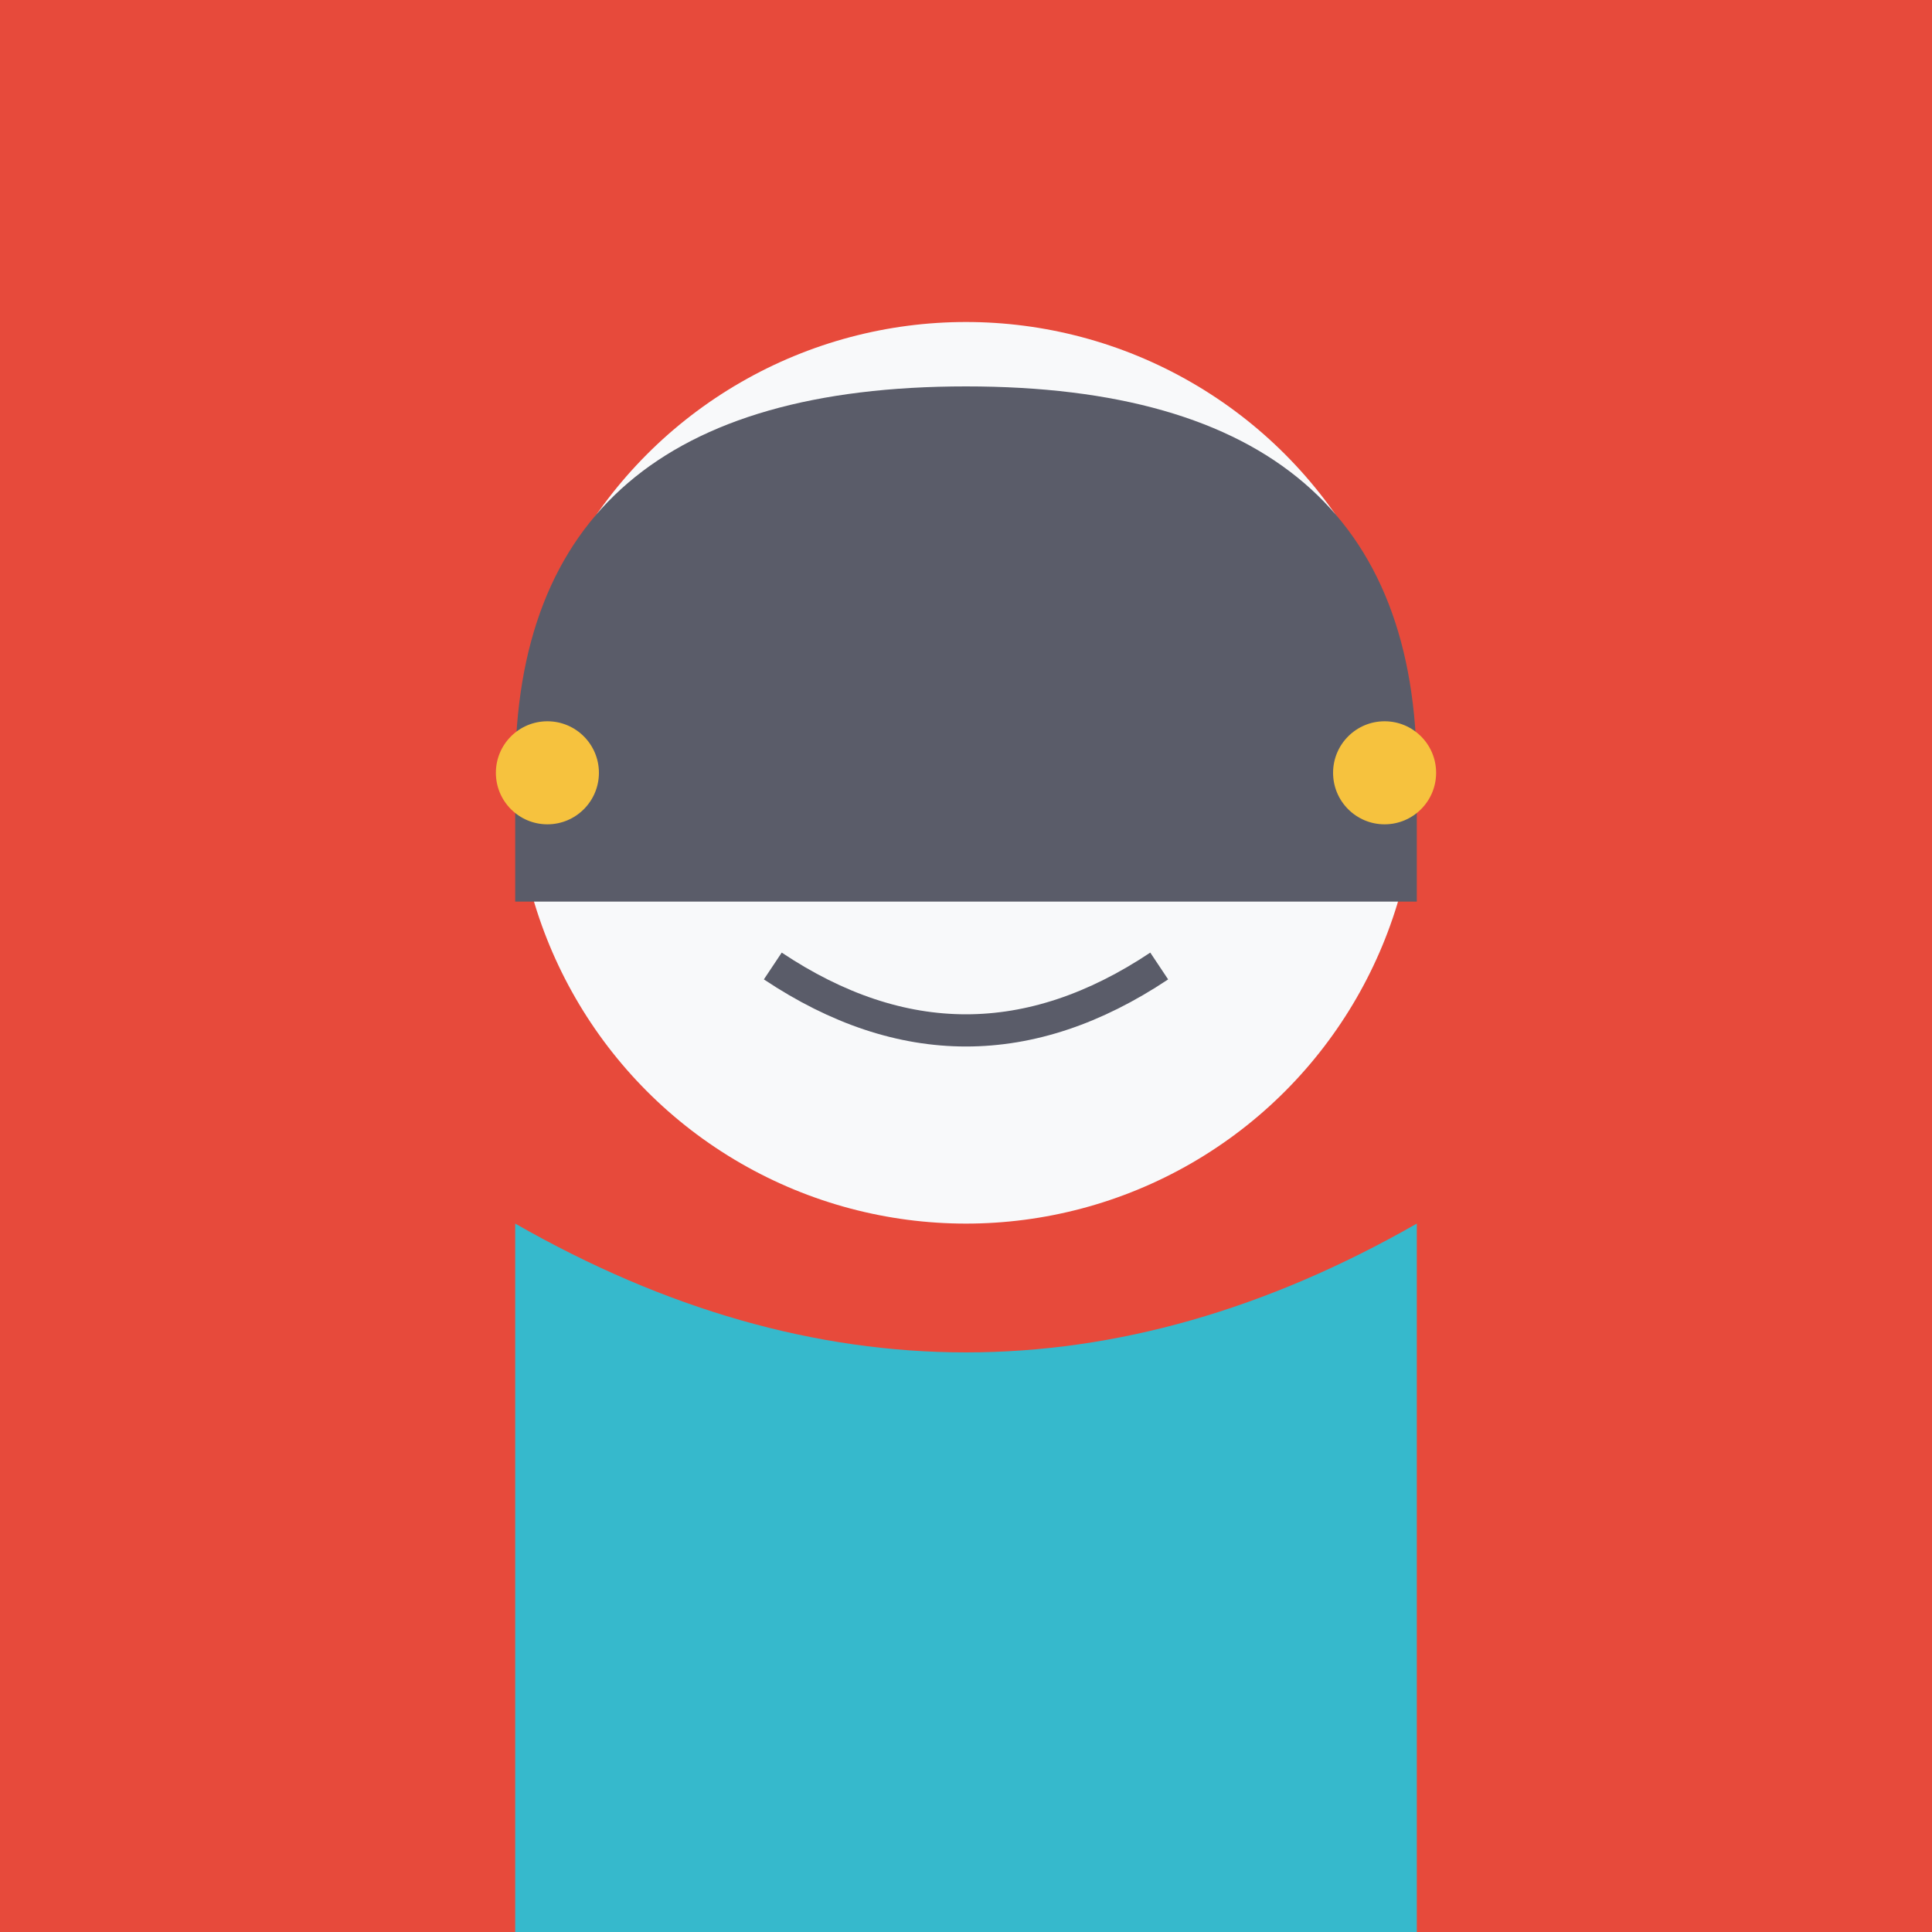 <svg width="300" height="300" xmlns="http://www.w3.org/2000/svg">
  <!-- Background -->
  <rect width="300" height="300" fill="#e74a3b" />
  
  <!-- Head -->
  <circle cx="150" cy="120" r="70" fill="#f8f9fa" />
  
  <!-- Face Features -->
  <circle cx="125" cy="110" r="10" fill="#5a5c69" />
  <circle cx="175" cy="110" r="10" fill="#5a5c69" />
  <path d="M120,150 Q150,170 180,150" stroke="#5a5c69" stroke-width="5" fill="none" />
  
  <!-- Hair -->
  <path d="M80,120 Q80,60 150,60 Q220,60 220,120" fill="#5a5c69" />
  <path d="M80,120 L80,140 L220,140 L220,120" fill="#5a5c69" />
  
  <!-- Shoulders/Dress -->
  <path d="M80,190 Q150,230 220,190 L220,300 L80,300 Z" fill="#36b9cc" />
  
  <!-- Earrings -->
  <circle cx="85" cy="120" r="8" fill="#f6c23e" />
  <circle cx="215" cy="120" r="8" fill="#f6c23e" />
</svg>